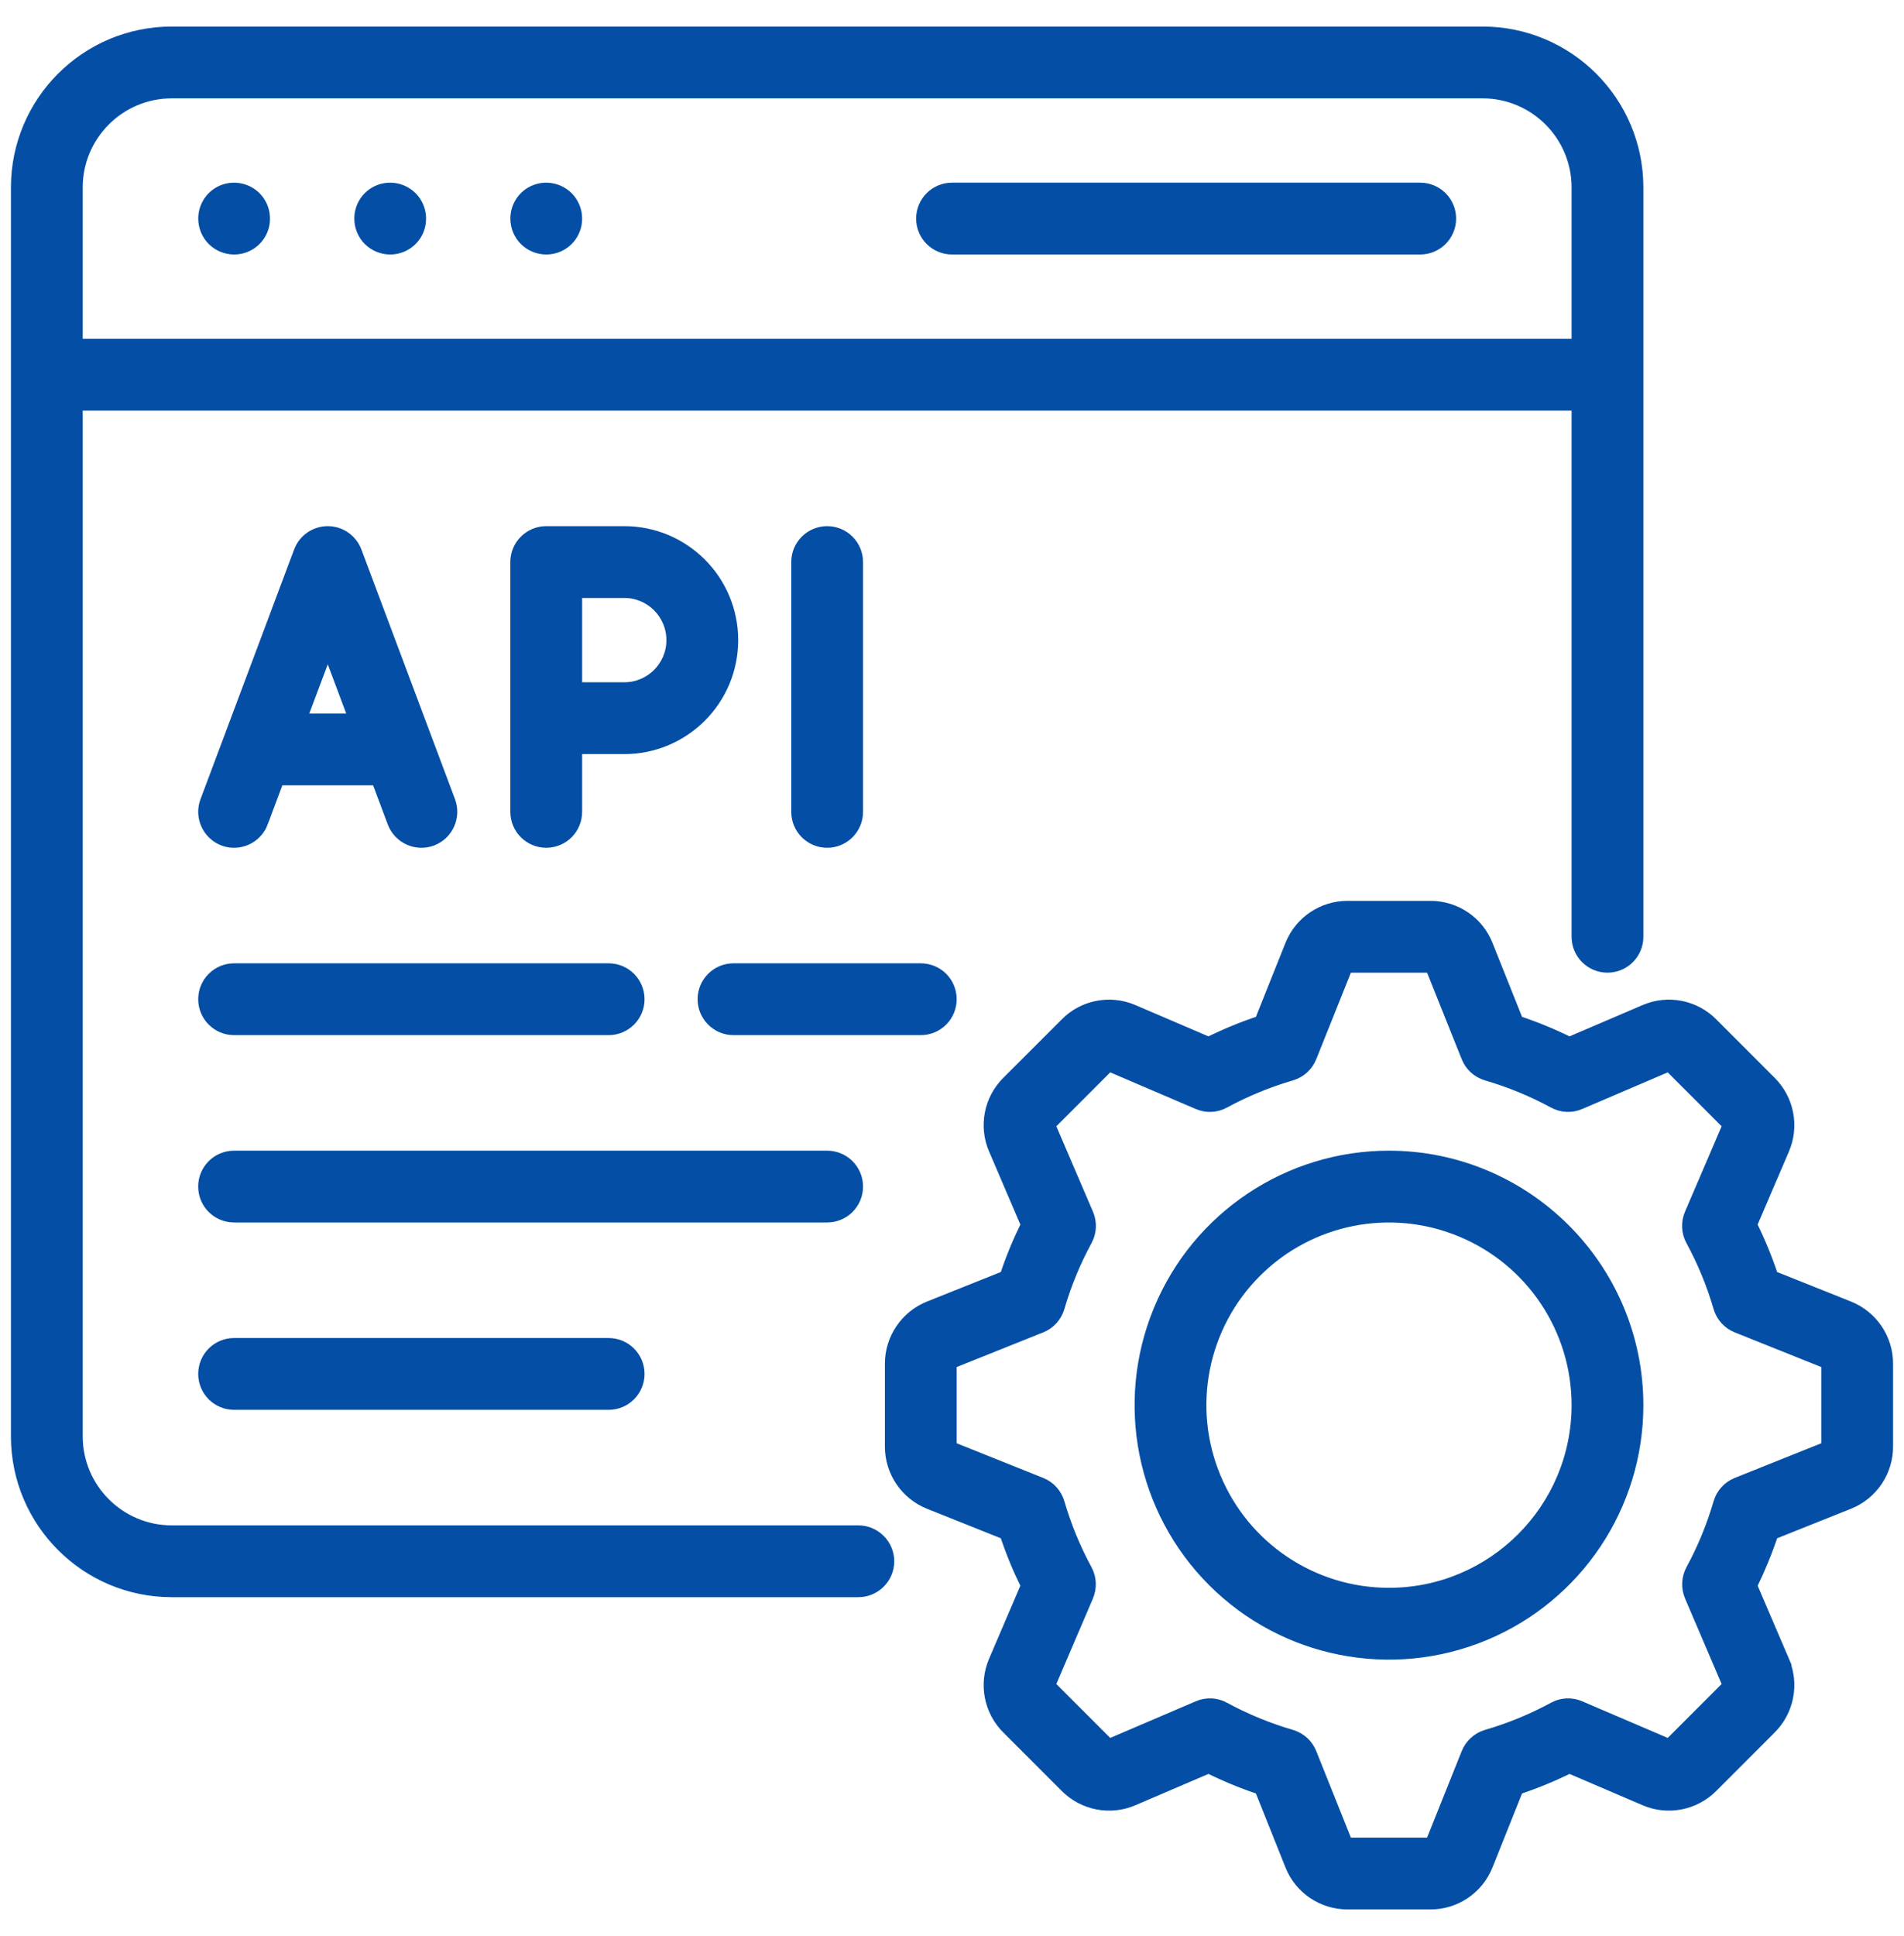 <svg xmlns="http://www.w3.org/2000/svg" width="61" height="62" viewBox="0 0 61 62" fill="none"><path d="M29.501 7C29.501 6.448 29.948 6 30.501 6H45.501C46.053 6 46.501 6.448 46.501 7C46.501 7.553 46.053 8 45.501 8H30.501C29.948 8 29.501 7.553 29.501 7ZM7.501 8C7.906 8 8.271 7.758 8.426 7.383C8.578 7.01 8.493 6.58 8.208 6.293C7.921 6.008 7.491 5.923 7.118 6.075C6.743 6.23 6.501 6.595 6.501 7C6.501 7.265 6.606 7.52 6.793 7.708C6.981 7.895 7.236 8 7.501 8ZM12.501 8C12.906 8 13.271 7.758 13.426 7.383C13.578 7.01 13.493 6.58 13.208 6.293C12.921 6.008 12.491 5.923 12.118 6.075C11.743 6.23 11.501 6.595 11.501 7C11.501 7.265 11.606 7.52 11.793 7.708C11.981 7.895 12.236 8 12.501 8ZM17.501 8C17.906 8 18.271 7.758 18.426 7.383C18.578 7.01 18.493 6.58 18.208 6.293C17.921 6.008 17.491 5.923 17.118 6.075C16.743 6.23 16.501 6.595 16.501 7C16.501 7.265 16.606 7.52 16.793 7.708C16.981 7.895 17.236 8 17.501 8ZM6.563 25.65L9.563 17.65C9.711 17.258 10.083 17 10.501 17C10.918 17 11.29 17.258 11.438 17.65L14.438 25.65C14.63 26.165 14.368 26.742 13.851 26.938C13.335 27.13 12.758 26.867 12.563 26.35L12.058 25H8.943L8.435 26.35H8.438C8.243 26.867 7.665 27.13 7.15 26.938C6.633 26.742 6.37 26.165 6.563 25.65ZM9.693 23H11.308L10.501 20.848L9.693 23ZM17.5 27C16.948 27 16.5 26.552 16.5 26V18C16.5 17.448 16.948 17 17.5 17H20C21.933 17 23.5 18.567 23.5 20.5C23.5 22.433 21.933 24 20 24H18.5V26C18.5 26.265 18.395 26.52 18.208 26.708C18.02 26.895 17.765 27 17.5 27ZM18.5 22H20C20.828 22 21.5 21.328 21.5 20.5C21.5 19.672 20.828 19 20 19H18.5V22ZM27.5 26V18C27.5 17.448 27.053 17 26.5 17C25.948 17 25.5 17.448 25.5 18V26C25.5 26.552 25.948 27 26.5 27C27.053 27 27.5 26.552 27.5 26ZM28.5 50C28.5 50.265 28.393 50.52 28.205 50.708C28.018 50.895 27.765 51 27.5 51H5.5C2.74 50.998 0.502 48.76 0.5 46V6C0.502 3.24 2.74 1.002 5.5 1H47.5C50.26 1.002 52.498 3.24 52.5 6V30C52.5 30.552 52.053 31 51.5 31C50.948 31 50.5 30.552 50.5 30V13H2.5V46C2.502 47.655 3.845 48.998 5.5 49H27.5C27.765 49 28.017 49.105 28.205 49.293C28.393 49.48 28.5 49.735 28.5 50ZM2.5 6V11H50.5V6C50.498 4.345 49.155 3.002 47.5 3H5.5C3.845 3.002 2.503 4.345 2.5 6ZM60.5 43.678V46.322C60.503 47.142 60.003 47.877 59.243 48.18L56.815 49.15C56.63 49.707 56.405 50.252 56.148 50.78L57.175 53.178H57.173C57.498 53.928 57.33 54.8 56.75 55.377L54.878 57.25C54.3 57.828 53.428 57.998 52.678 57.672L50.28 56.645C49.753 56.905 49.208 57.13 48.65 57.315L47.68 59.742C47.378 60.505 46.643 61.003 45.823 61H43.178C42.358 61.002 41.62 60.505 41.32 59.742L40.35 57.315C39.793 57.13 39.248 56.905 38.72 56.645L36.323 57.672C35.573 57.998 34.7 57.828 34.123 57.25L32.25 55.377C31.67 54.8 31.503 53.928 31.828 53.175L32.855 50.778L32.853 50.78C32.595 50.252 32.37 49.708 32.185 49.15L29.758 48.18C28.998 47.877 28.498 47.142 28.5 46.322V43.678C28.498 42.858 28.998 42.123 29.758 41.82L32.185 40.85C32.37 40.292 32.595 39.748 32.855 39.22L31.828 36.822V36.825C31.503 36.072 31.67 35.2 32.25 34.623L34.123 32.752V32.75C34.698 32.17 35.573 32.002 36.323 32.328L38.72 33.355C39.248 33.095 39.793 32.87 40.35 32.685L41.32 30.258C41.623 29.495 42.358 28.997 43.178 29H45.825H45.823C46.643 28.997 47.38 29.495 47.68 30.258L48.65 32.685C49.208 32.87 49.753 33.095 50.28 33.355L52.678 32.328C53.428 32.002 54.303 32.17 54.878 32.75L56.75 34.623C57.33 35.2 57.498 36.072 57.173 36.825L56.145 39.222V39.22C56.405 39.748 56.63 40.292 56.815 40.85L59.243 41.82C60.003 42.123 60.503 42.858 60.5 43.678ZM58.5 43.678L55.633 42.53C55.348 42.417 55.133 42.178 55.045 41.885C54.828 41.14 54.533 40.422 54.163 39.742C54.015 39.472 54 39.15 54.12 38.867L55.335 36.035L53.465 34.165L50.633 35.377C50.35 35.5 50.03 35.485 49.76 35.337C49.078 34.967 48.36 34.672 47.615 34.455C47.322 34.367 47.083 34.152 46.97 33.867L45.822 31H43.178L42.03 33.867C41.915 34.152 41.678 34.367 41.385 34.455C40.64 34.672 39.922 34.967 39.24 35.337C38.97 35.485 38.65 35.5 38.367 35.377L35.535 34.165L33.665 36.035L34.88 38.867C35 39.15 34.985 39.472 34.837 39.742C34.467 40.422 34.172 41.14 33.955 41.885C33.867 42.178 33.652 42.417 33.367 42.53L30.5 43.678V46.322L33.367 47.47C33.652 47.583 33.867 47.822 33.955 48.115C34.172 48.86 34.467 49.578 34.837 50.26C34.982 50.53 34.997 50.85 34.877 51.133L33.665 53.965L35.535 55.835L38.367 54.623C38.65 54.5 38.972 54.515 39.24 54.663C39.922 55.033 40.64 55.328 41.385 55.545C41.678 55.633 41.917 55.848 42.03 56.133L43.178 59H45.822L46.97 56.133C47.085 55.848 47.322 55.633 47.615 55.545C48.36 55.328 49.078 55.033 49.76 54.663C50.03 54.515 50.35 54.5 50.633 54.623L53.465 55.835L55.335 53.965L54.123 51.133C54.003 50.85 54.018 50.528 54.163 50.26C54.533 49.578 54.828 48.86 55.045 48.115C55.133 47.822 55.348 47.583 55.633 47.47L58.5 46.322L58.5 43.678ZM52.5 45C52.5 48.235 50.55 51.153 47.563 52.39C44.573 53.63 41.13 52.945 38.843 50.658C36.555 48.37 35.87 44.928 37.11 41.938C38.348 38.95 41.265 37 44.5 37C48.915 37.005 52.495 40.585 52.5 45ZM50.5 45C50.5 42.572 49.038 40.385 46.795 39.458C44.555 38.528 41.972 39.042 40.258 40.757C38.542 42.472 38.027 45.055 38.958 47.295C39.885 49.538 42.072 51 44.5 51C47.812 50.998 50.498 48.312 50.5 45ZM7.5 33H19.5C20.052 33 20.5 32.553 20.5 32C20.5 31.448 20.052 31 19.5 31H7.5C6.947 31 6.5 31.448 6.5 32C6.5 32.553 6.947 33 7.5 33ZM27.5 38C27.5 37.735 27.395 37.48 27.207 37.292C27.02 37.105 26.765 37 26.5 37H7.499C6.947 37 6.499 37.447 6.499 38C6.499 38.553 6.947 39 7.499 39H26.5C26.765 39 27.02 38.895 27.207 38.708C27.395 38.52 27.5 38.265 27.5 38ZM7.5 43C6.947 43 6.5 43.447 6.5 44C6.5 44.553 6.947 45 7.5 45H19.5C20.052 45 20.5 44.553 20.5 44C20.5 43.447 20.052 43 19.5 43H7.5ZM30.5 32C30.5 31.735 30.395 31.48 30.208 31.292C30.02 31.105 29.765 31 29.5 31H23.5C22.948 31 22.5 31.447 22.5 32C22.5 32.552 22.948 33 23.5 33H29.5C29.765 33 30.02 32.895 30.208 32.707C30.395 32.52 30.5 32.265 30.5 32Z" fill="#044FA5" stroke="#044FA5" stroke-width="0.3"></path></svg>
